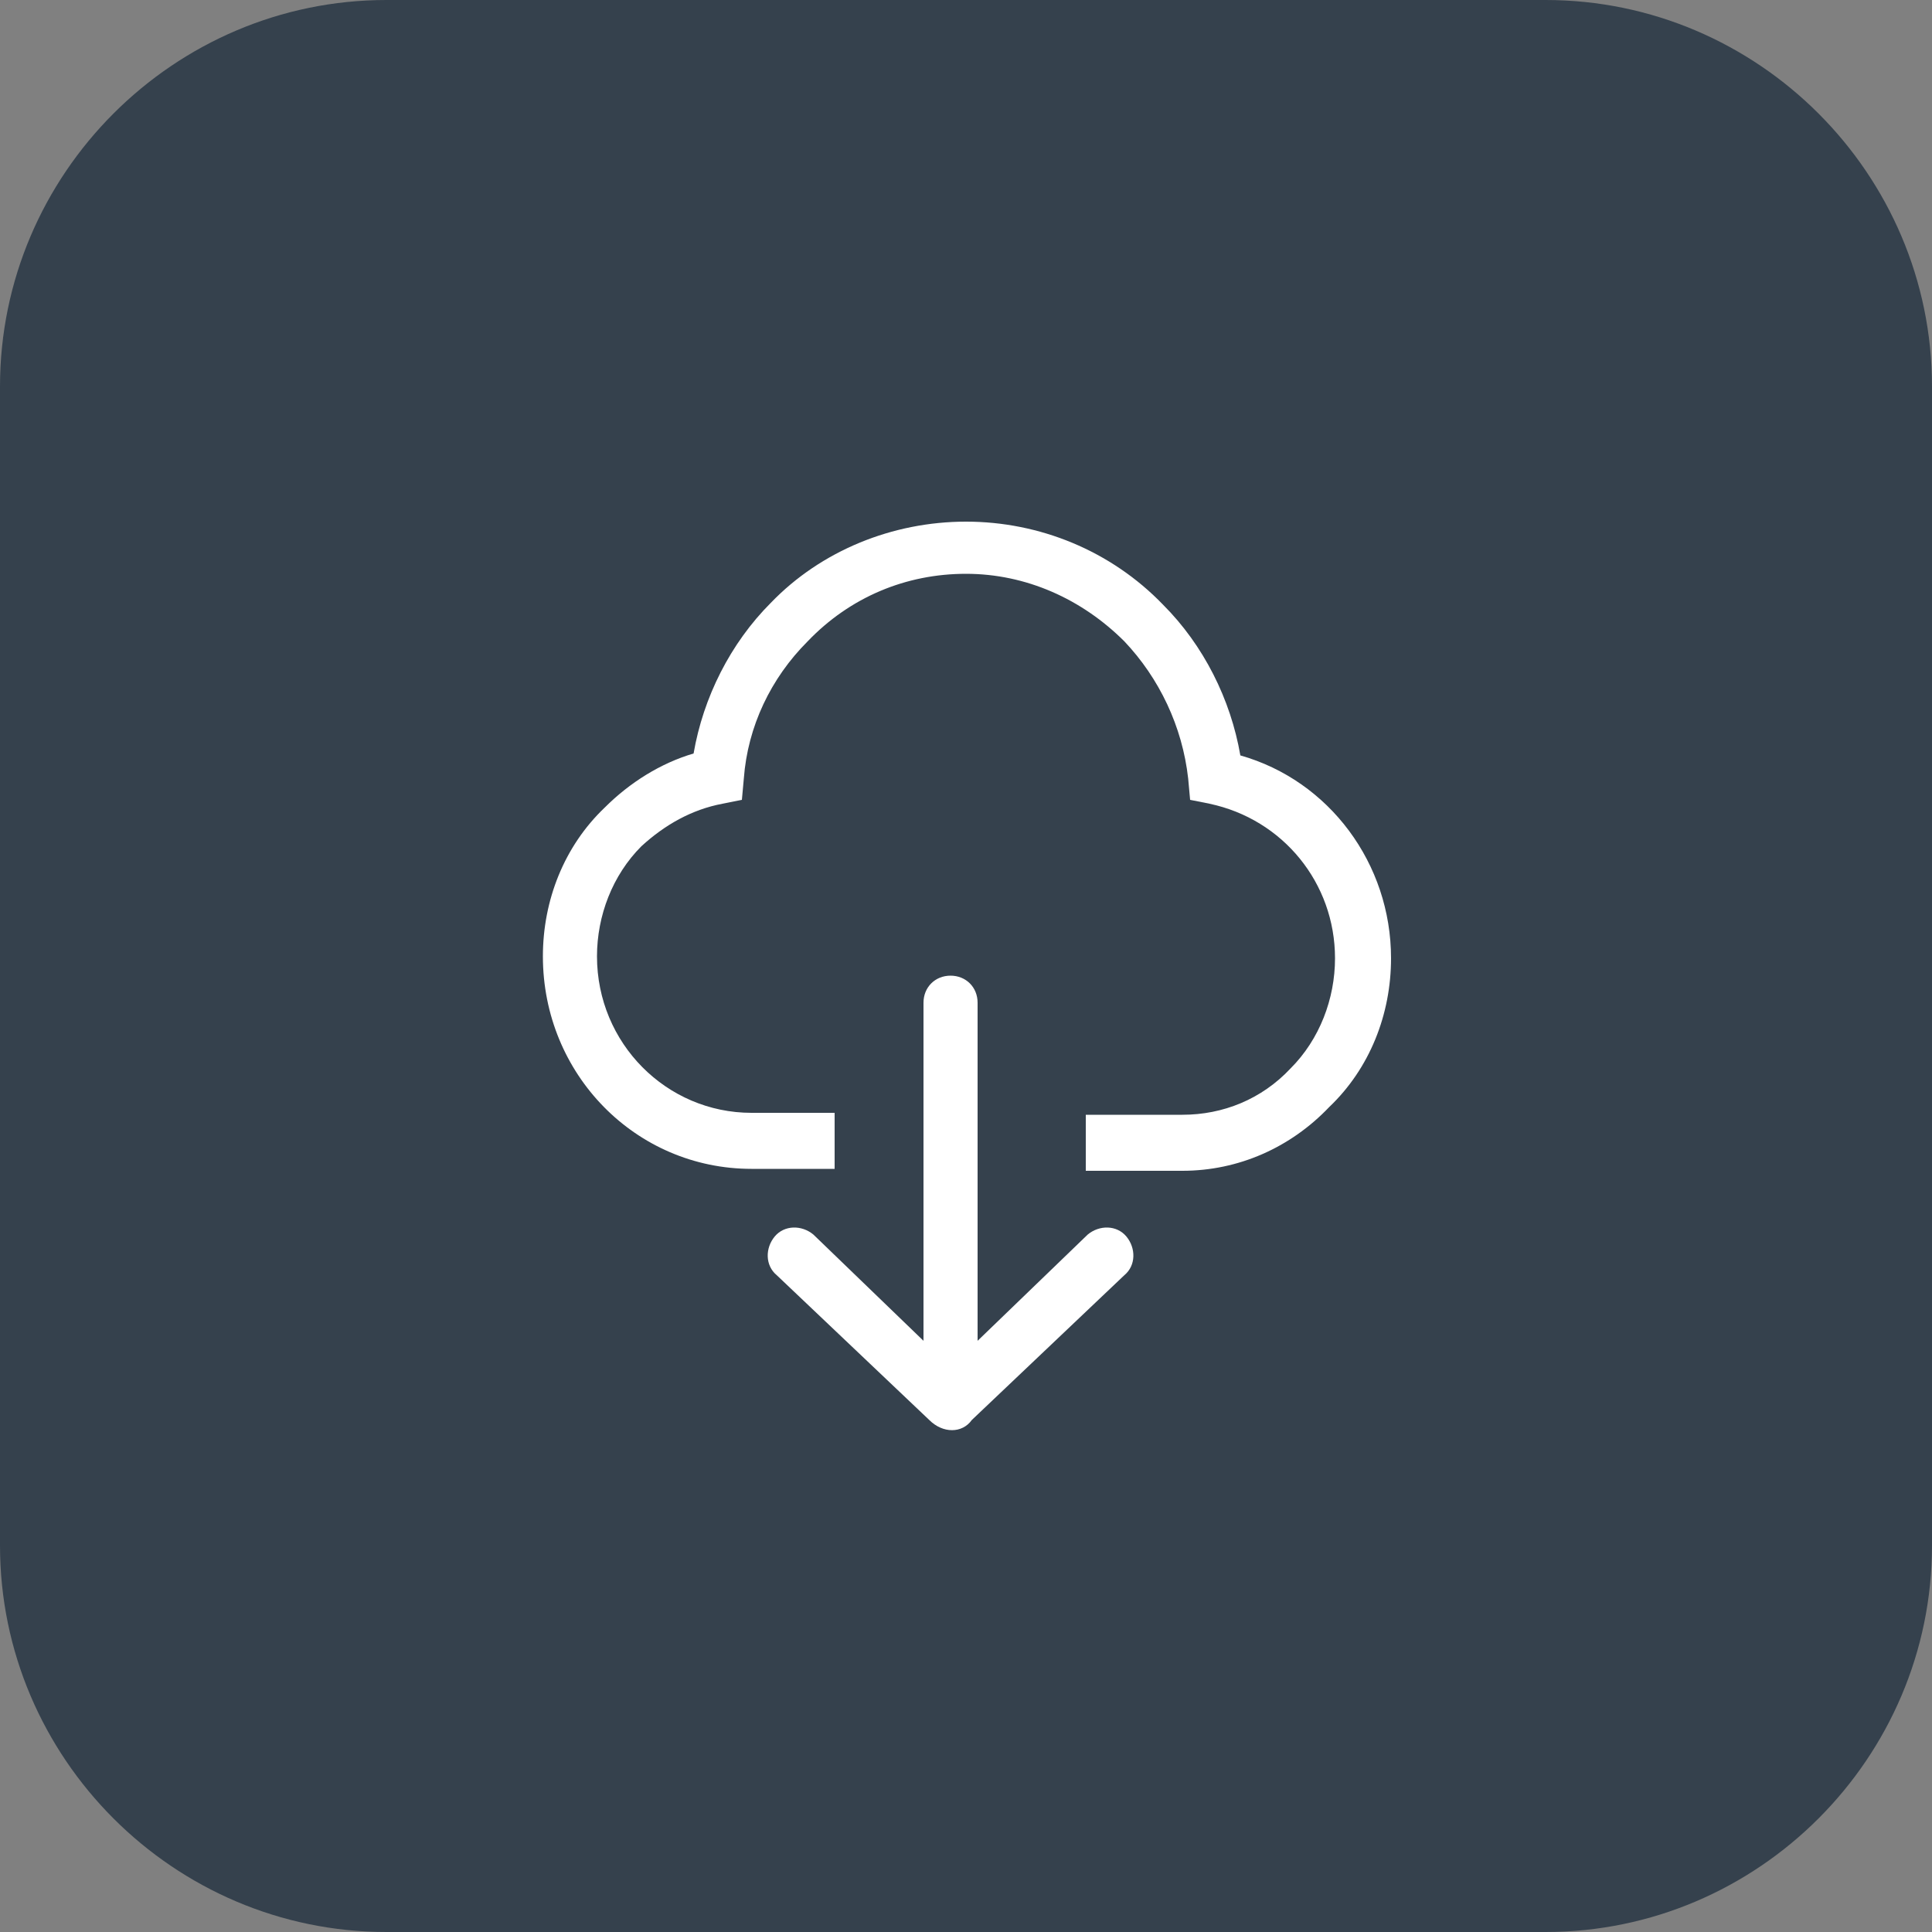 <?xml version="1.0" encoding="UTF-8"?><svg id="a" xmlns="http://www.w3.org/2000/svg" viewBox="0 0 100 100"><rect x="0" y="0" width="100" height="100" fill="#808080" stroke="none"/><path d="m20,0h60c11,0,20,9,20,20v60c0,11-9,20-20,20H20c-11,0-20-9-20-20V20C0,9,9,0,20,0Z" style="fill:#35414d; stroke-width:0px;"/><path d="m48.1,73.5l-7.9-7.5c-.6-.5-.6-1.4-.1-2s1.4-.6,2-.1l5.7,5.5v-17.5c0-.8.6-1.4,1.4-1.4s1.4.6,1.4,1.4v17.5l5.7-5.5c.6-.5,1.5-.5,2,.1s.5,1.5-.1,2l-7.9,7.5c-.5.7-1.5.7-2.2,0Zm13.1-12.9h-5v-2.9h5c2.1,0,4.1-.8,5.6-2.4,1.5-1.5,2.3-3.6,2.3-5.7,0-3.9-2.7-7.2-6.5-8l-1-.2-.1-1.1c-.3-2.7-1.5-5.2-3.3-7.1-2.2-2.2-5.1-3.5-8.2-3.5s-6,1.2-8.2,3.5c-1.9,1.9-3.1,4.4-3.3,7.1l-.1,1.1-1,.2c-1.6.3-3,1.1-4.2,2.2-1.5,1.5-2.3,3.6-2.3,5.7,0,4.5,3.6,8.1,8,8.1h4.3v2.9h-4.3c-6,0-10.8-4.9-10.8-11,0-2.9,1.1-5.7,3.2-7.7,1.3-1.3,2.9-2.3,4.6-2.8.5-2.9,1.9-5.7,4-7.8,2.6-2.7,6.3-4.2,10.1-4.2s7.5,1.5,10.2,4.3c2.1,2.1,3.5,4.9,4,7.8,4.6,1.3,7.8,5.6,7.8,10.5,0,2.9-1.1,5.7-3.2,7.7-2,2.1-4.7,3.3-7.6,3.3Z" style="fill:#fff; stroke-width:0px;"/></svg>